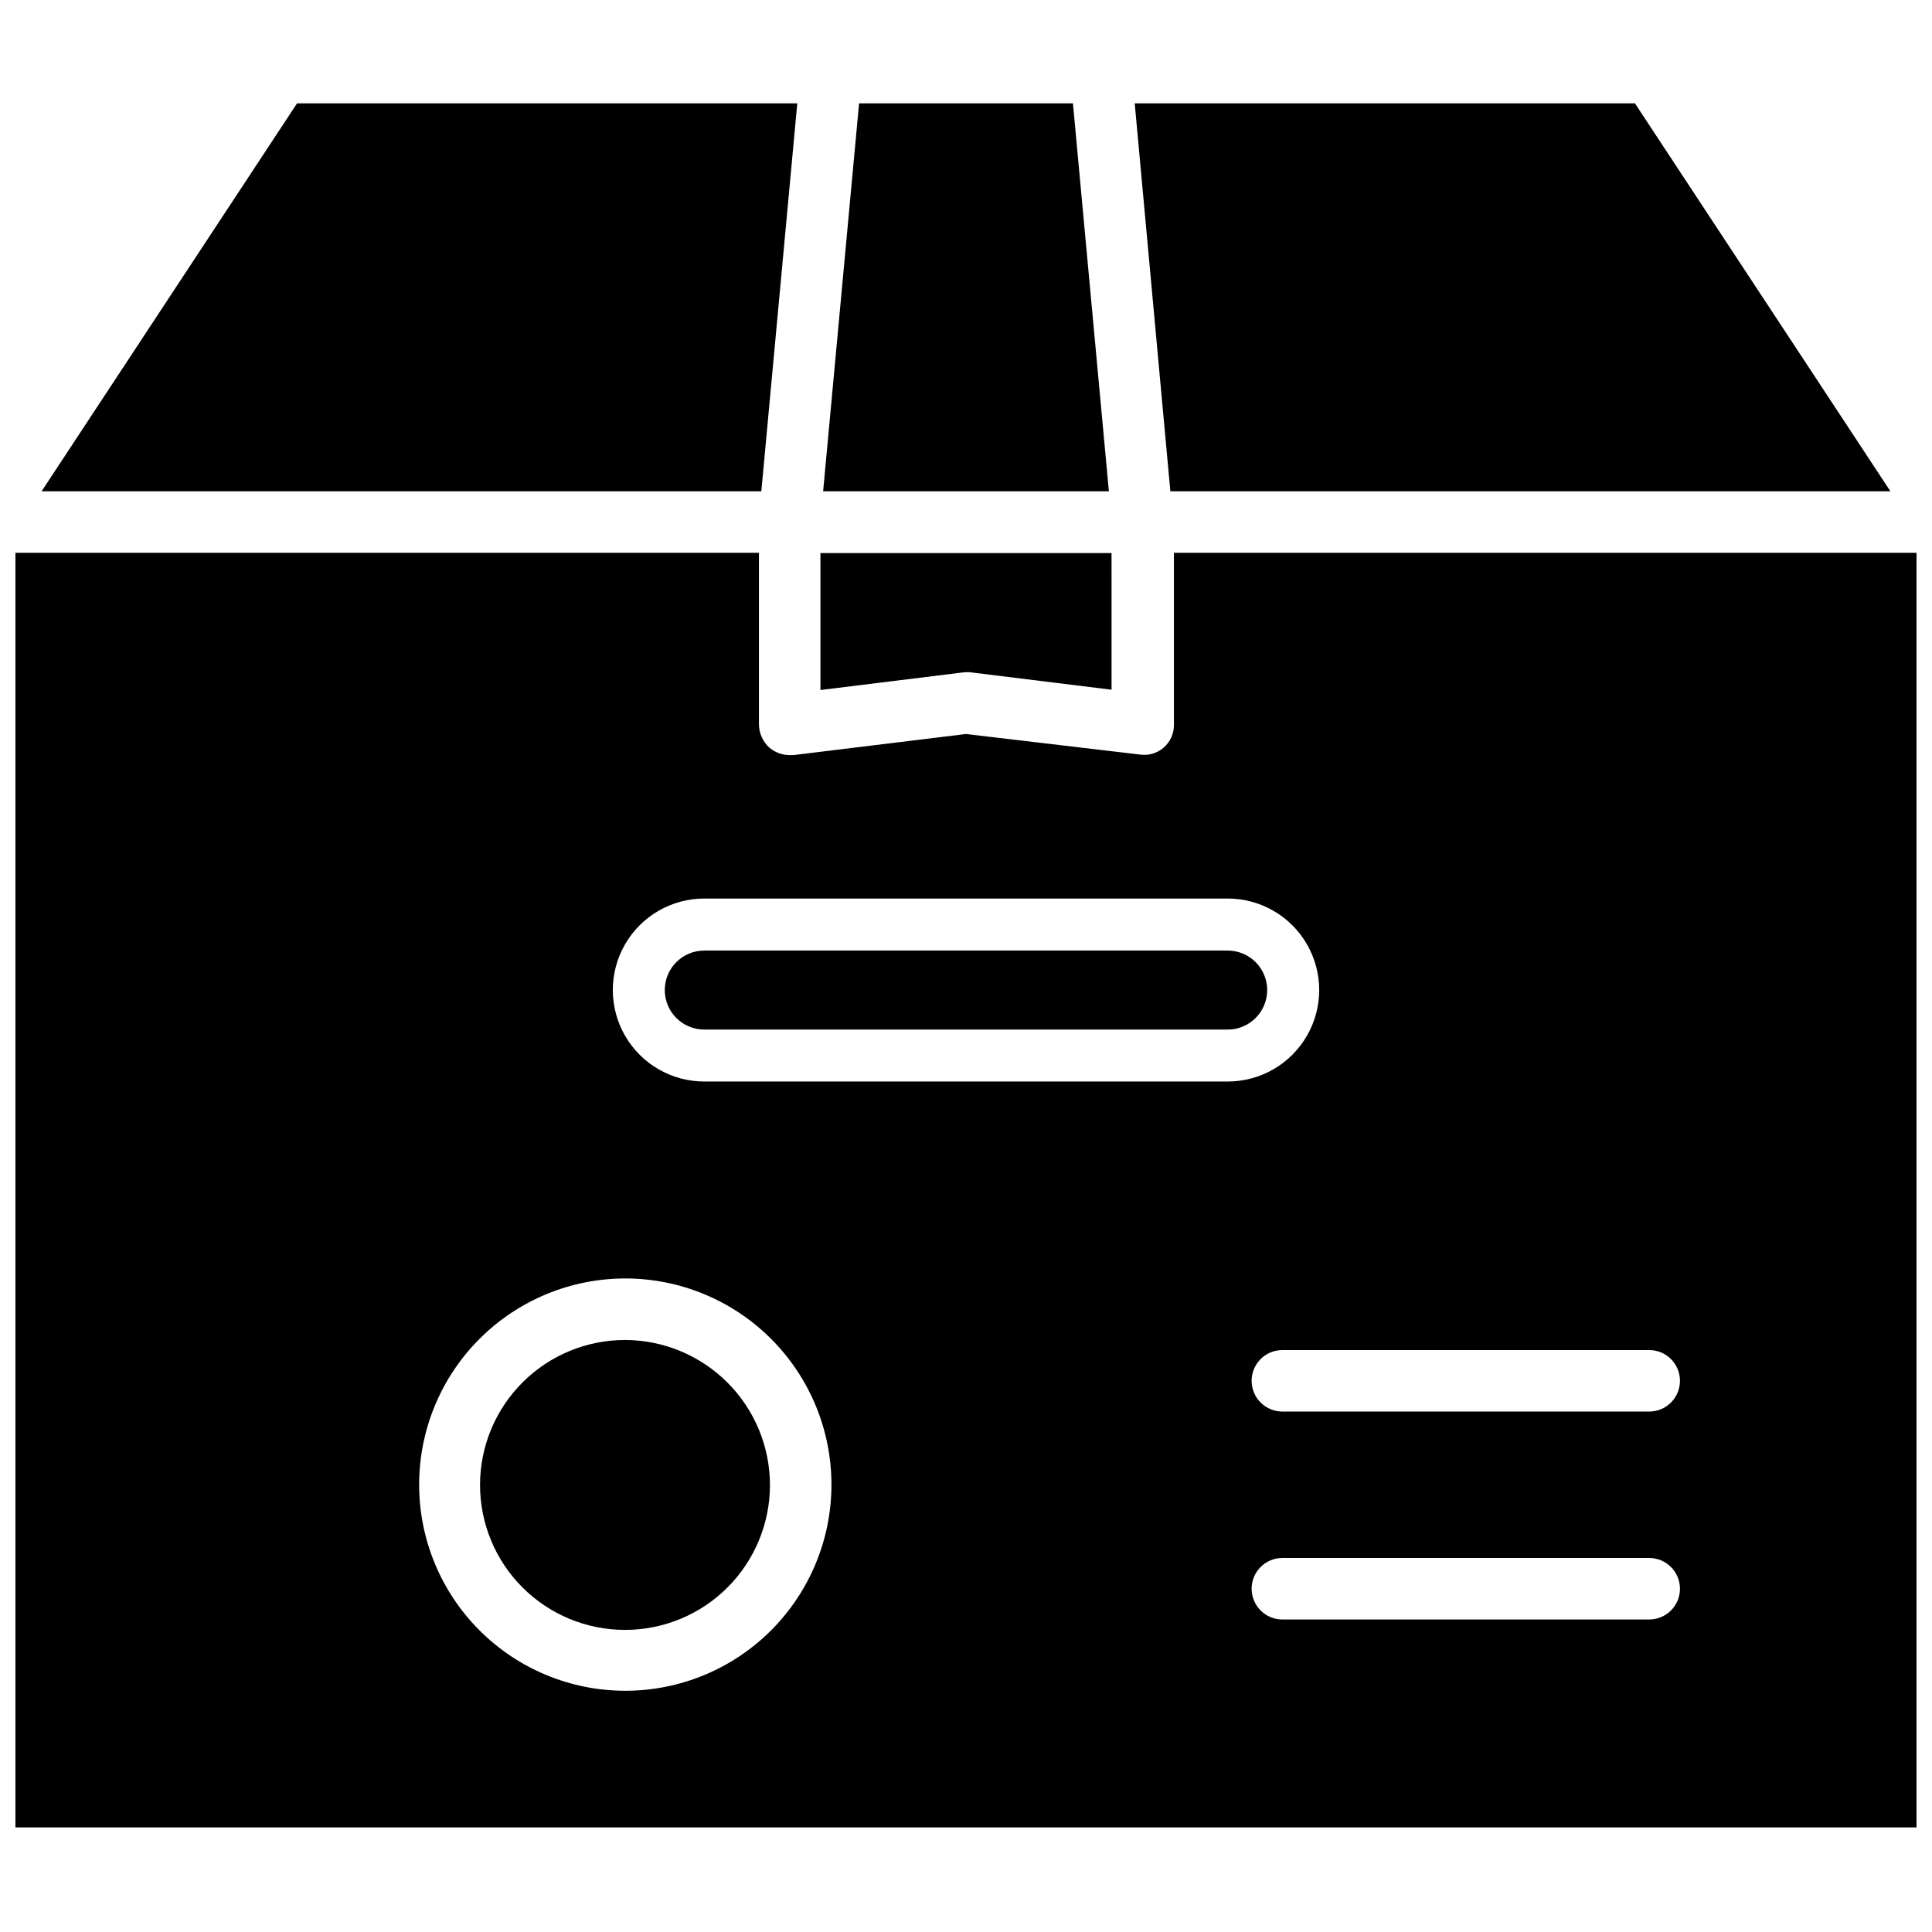 <?xml version="1.0" encoding="UTF-8"?>
<!-- Uploaded to: SVG Repo, www.svgrepo.com, Generator: SVG Repo Mixer Tools -->
<svg width="800px" height="800px" version="1.1" viewBox="144 144 512 512" xmlns="http://www.w3.org/2000/svg">
 <defs>
  <clipPath id="a">
   <path d="m148.09 290h503.81v339h-503.81z"/>
  </clipPath>
 </defs>
 <path d="m355.29 171.39h-132.57l-67.699 102.81h190.74z"/>
 <path d="m428.34 171.39h-56.676l-9.527 102.81h75.73z"/>
 <path d="m644.98 274.2-67.699-102.81h-132.57l9.445 102.81z"/>
 <path d="m400 322.14h0.945l37.629 4.644-0.004-36.211h-77.145v36.289l37.629-4.644z"/>
 <g clip-path="url(#a)">
  <path d="m455.1 290.5v45.578c0.031 2.324-0.969 4.543-2.731 6.062-1.762 1.52-4.106 2.18-6.398 1.809l-45.973-5.43-45.738 5.59h-1.023v-0.004c-1.996-0.008-3.926-0.734-5.43-2.047-1.676-1.574-2.641-3.762-2.68-6.059v-45.5h-197.04v337.79h503.81v-337.79zm-145.39 301.57c-14.496 0-28.395-5.758-38.641-16.008-10.246-10.254-16-24.156-15.992-38.648 0.008-14.492 5.773-28.391 16.031-38.633 10.254-10.242 24.16-15.988 38.652-15.973 14.496 0.012 28.391 5.785 38.625 16.047 10.238 10.262 15.977 24.168 15.957 38.664-0.023 14.477-5.789 28.352-16.031 38.578-10.242 10.23-24.125 15.973-38.602 15.973zm20.941-161.46-0.004 0.004c-8.66 0-16.664-4.621-20.996-12.125-4.332-7.5-4.332-16.742 0-24.246 4.332-7.5 12.336-12.121 20.996-12.121h138.71c8.66 0 16.664 4.621 20.996 12.121 4.332 7.504 4.332 16.746 0 24.246-4.332 7.504-12.336 12.125-20.996 12.125zm250.41 142.57h-97.219c-4.5 0-8.148-3.648-8.148-8.148s3.648-8.148 8.148-8.148h97.219c4.5 0 8.148 3.648 8.148 8.148s-3.648 8.148-8.148 8.148zm0-55.105h-97.219c-4.5 0-8.148-3.648-8.148-8.148s3.648-8.145 8.148-8.145h97.219c4.5 0 8.148 3.644 8.148 8.145s-3.648 8.148-8.148 8.148z"/>
 </g>
 <path d="m309.71 499.11c-10.195-0.02-19.977 4.012-27.195 11.207-7.223 7.195-11.285 16.965-11.301 27.156-0.012 10.195 4.023 19.977 11.227 27.191 7.199 7.215 16.973 11.27 27.164 11.277 10.191 0.008 19.969-4.035 27.18-11.242 7.211-7.203 11.262-16.98 11.262-27.172-0.02-10.168-4.062-19.918-11.246-27.113-7.184-7.199-16.922-11.262-27.09-11.305z"/>
 <path d="m469.35 395.91h-138.71c-5.781 0-10.469 4.688-10.469 10.469s4.688 10.469 10.469 10.469h138.71c5.781 0 10.469-4.688 10.469-10.469s-4.688-10.469-10.469-10.469z"/>
</svg>